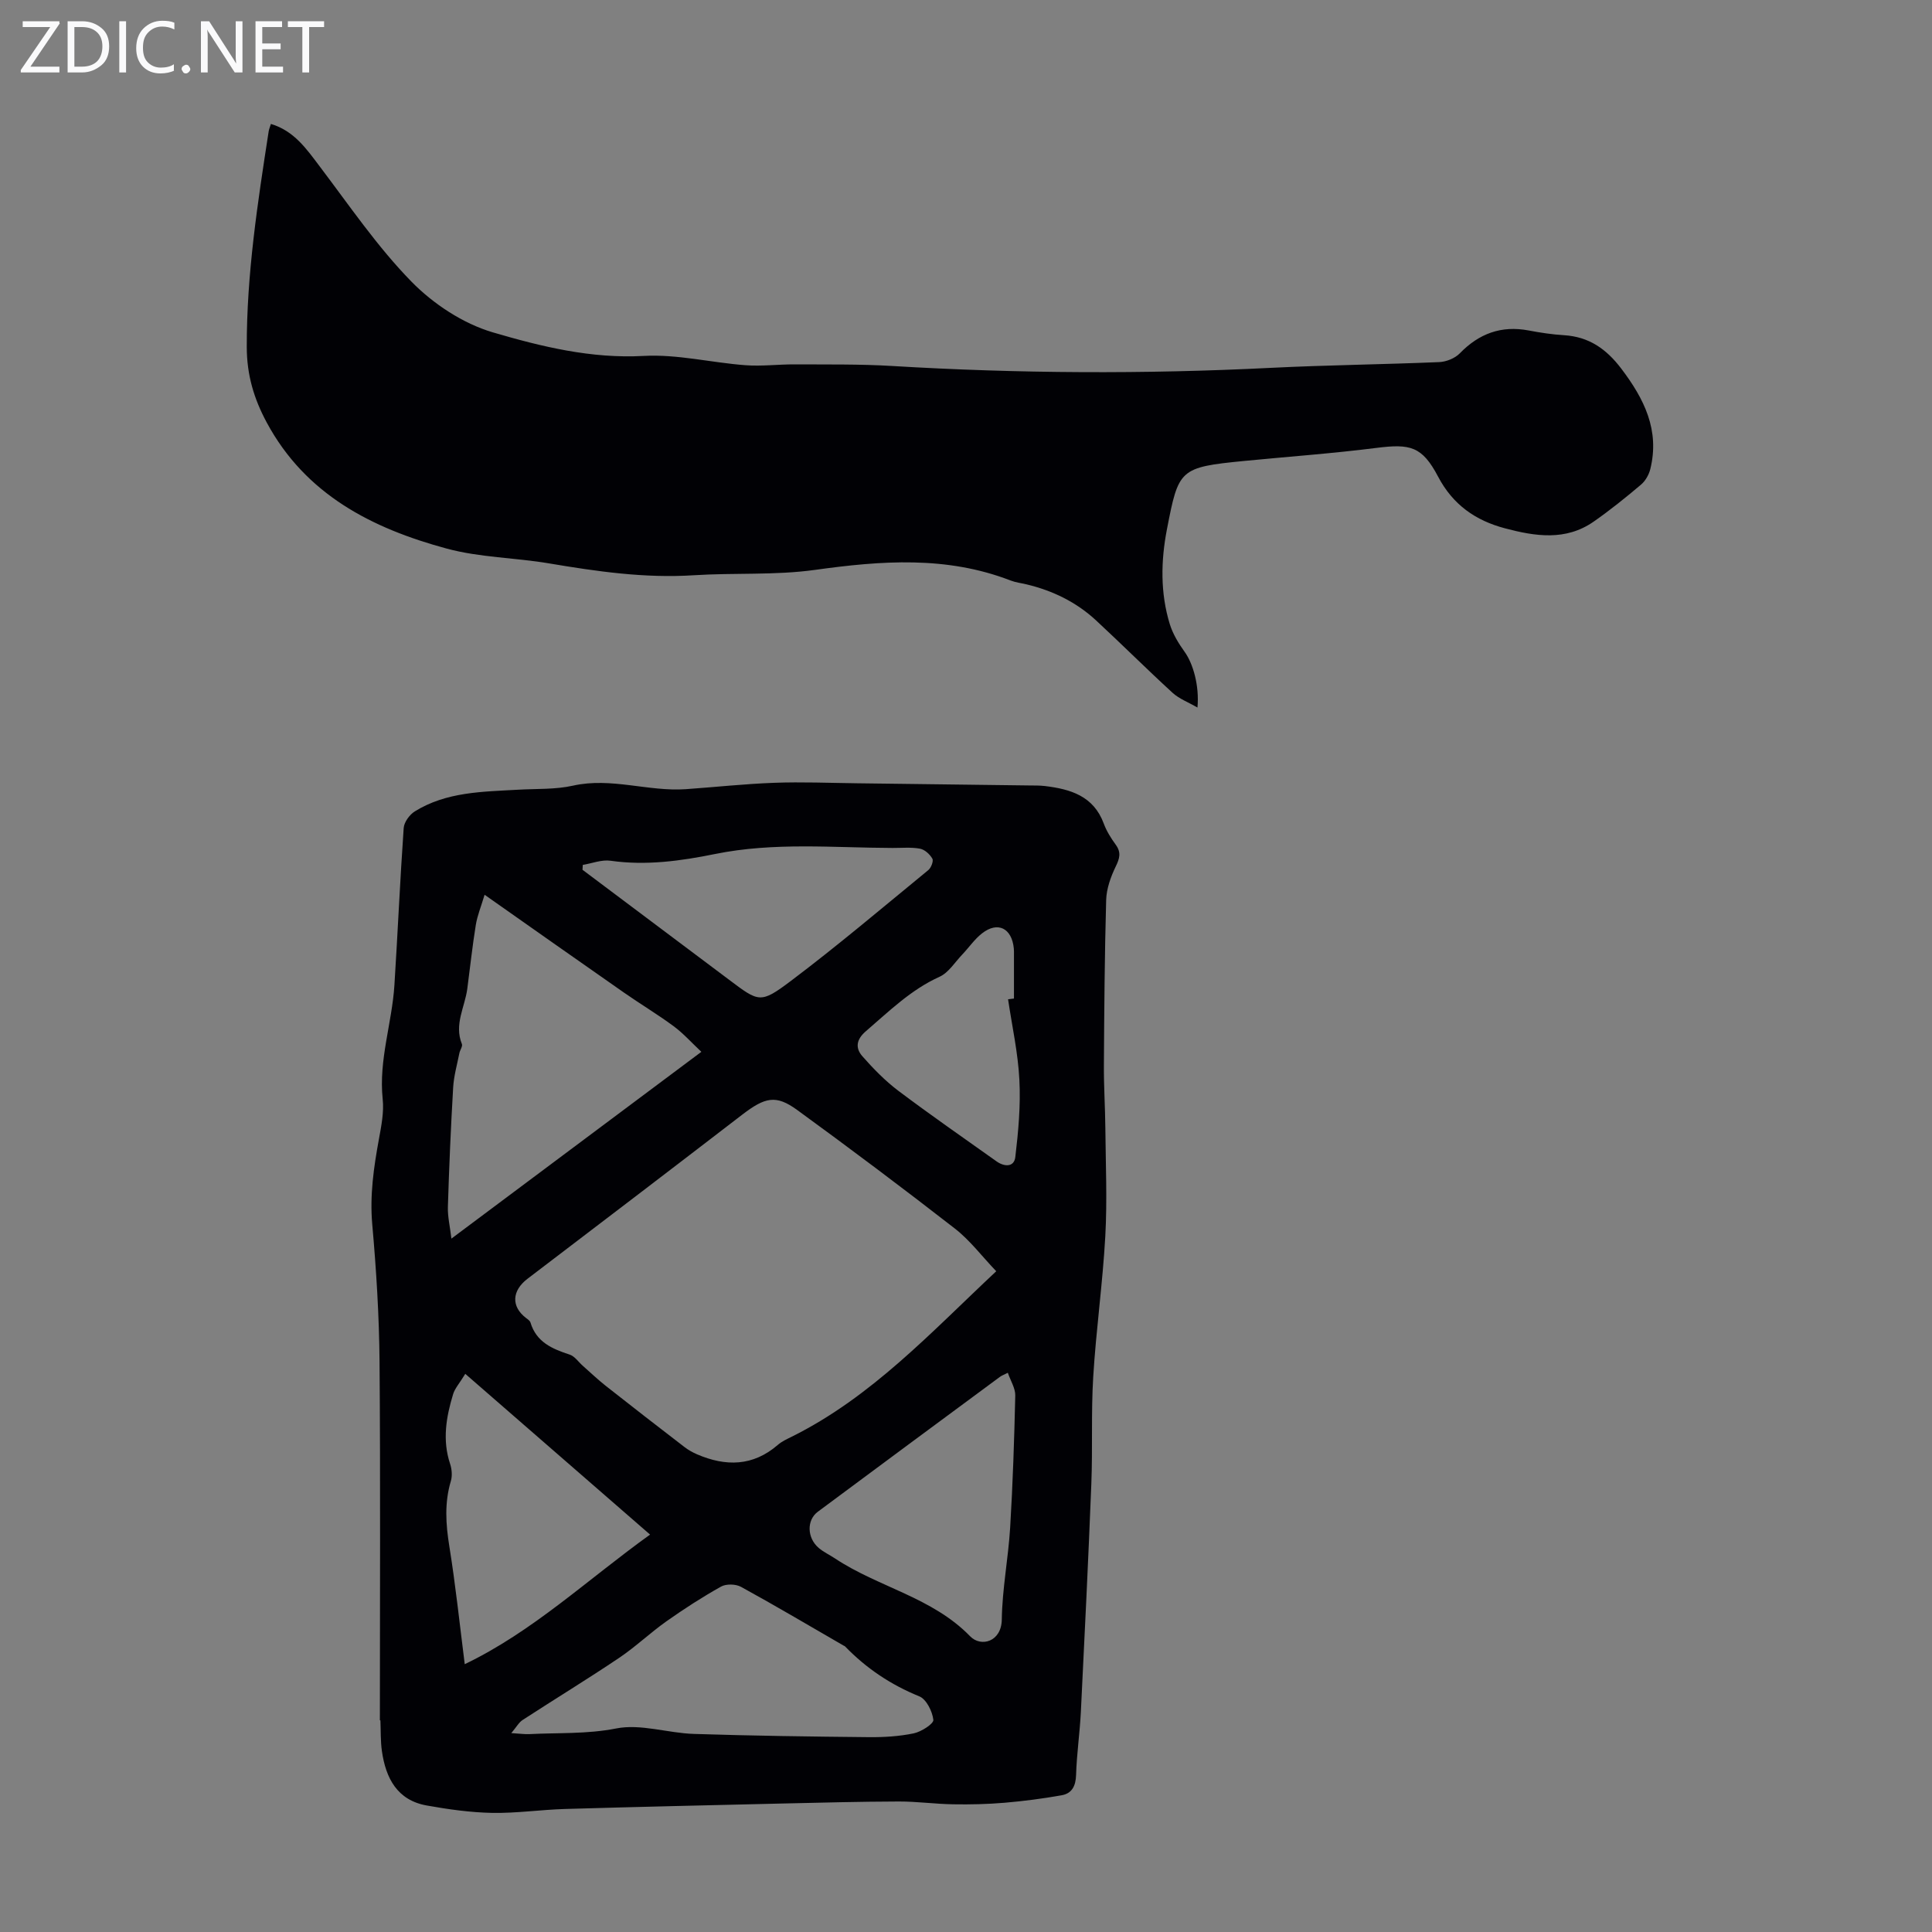 <svg enable-background="new 0 0 400 400" viewBox="0 0 400 400" xmlns="http://www.w3.org/2000/svg"><rect x="0" y="0" width="400" height="400" fill="#808080" stroke="none"/><g fill="#fafafb"><path d="m12.4 4.8-6.1 9h6v1.2h-8v-.5l6.1-8.9h-5.7v-1.2h7.6v.4z"/><path d="m14 15v-10.6h3c1.6 0 2.9.5 4 1.4s1.6 2.2 1.6 3.8-.5 3-1.6 3.9-2.4 1.5-4 1.5zm1.4-9.4v8.2h1.6c1.3 0 2.4-.4 3.1-1.1s1.1-1.8 1.1-3.1-.4-2.3-1.2-3-1.8-1-3.1-1z"/><path d="m26.1 4.4v10.6h-1.4v-10.6z"/><path d="m36.1 14.6c-.8.4-1.8.6-2.9.6-1.5 0-2.7-.5-3.6-1.4s-1.4-2.2-1.4-3.8c0-1.7.5-3.1 1.5-4.1s2.3-1.6 3.9-1.6c1 0 1.8.1 2.5.4v1.4c-.8-.4-1.6-.6-2.5-.6-1.2 0-2.1.4-2.9 1.2s-1.1 1.8-1.1 3.2c0 1.3.3 2.3 1 3s1.6 1.1 2.7 1.1c1 0 2-.2 2.7-.7v1.3z"/><path d="m37.6 14.3c0-.2.1-.5.3-.6s.4-.3.6-.3c.3 0 .5.1.6.3s.3.4.3.6-.1.4-.3.6-.4.3-.6.3c-.3 0-.5-.1-.6-.3s-.3-.4-.3-.6z"/><path d="m50.2 15h-1.6l-5.3-8.2c-.2-.2-.3-.5-.4-.7 0 .2.1.7.1 1.5v7.4h-1.4v-10.6h1.7l5.2 8.1c.2.4.4.6.4.7 0-.3-.1-.8-.1-1.5v-7.3h1.4z"/><path d="m58.6 15h-5.7v-10.6h5.5v1.2h-4.1v3.4h3.8v1.2h-3.8v3.6h4.3z"/><path d="m67.1 5.6h-3.1v9.4h-1.4v-9.4h-3v-1.2h7.5z"/></g><path d="m78.65 356.17c0-24.74.13-49.47-.07-74.21-.08-9.5-.67-19.01-1.51-28.48-.53-6.03.31-11.79 1.38-17.63.5-2.73 1.07-5.59.78-8.31-.85-8.07 1.93-15.7 2.43-23.59.69-10.84 1.16-21.69 1.92-32.52.09-1.22 1.21-2.76 2.3-3.44 6.56-4.07 14.04-4.07 21.41-4.49 3.79-.22 7.69-.02 11.35-.84 7.91-1.77 15.56 1.27 23.35.73 6.11-.43 12.22-1.1 18.34-1.32 5.69-.21 11.39.03 17.09.1 11.86.14 23.71.29 35.57.45 1.12.01 2.25-.01 3.35.12 5.3.64 10.08 2.06 12.19 7.79.57 1.55 1.5 3.02 2.48 4.37 1.16 1.6.8 2.84-.02 4.52-1.03 2.13-1.9 4.57-1.97 6.9-.32 11.4-.4 22.82-.47 34.23-.03 4.33.26 8.67.3 13 .07 7.47.4 14.97-.01 22.41-.54 9.72-1.91 19.39-2.5 29.1-.45 7.36-.1 14.76-.39 22.13-.62 15.76-1.39 31.51-2.17 47.26-.22 4.36-.86 8.7-.99 13.06-.07 2.28-.88 3.81-2.98 4.18-3.91.7-7.86 1.21-11.82 1.55-3.54.3-7.12.38-10.68.32-3.75-.06-7.49-.59-11.23-.58-8.05.02-16.11.24-24.16.42-14.99.35-29.97.69-44.96 1.13-5.03.15-10.05.9-15.07.81-4.52-.09-9.06-.73-13.53-1.53-6.13-1.09-8.49-5.66-9.29-11.26-.3-2.09-.22-4.24-.31-6.37-.03 0-.07 0-.11-.01zm127.61-92.97c-2.97-3.11-5.43-6.4-8.55-8.83-10.75-8.36-21.65-16.54-32.66-24.56-4.41-3.21-6.65-2.66-11.42 1-14.77 11.36-29.59 22.66-44.42 33.95-3.24 2.47-3.42 5.75-.28 8.13.34.26.79.56.9.93 1.22 4.06 4.49 5.45 8.1 6.63 1.06.34 1.84 1.54 2.75 2.34 1.58 1.39 3.1 2.85 4.75 4.15 5.41 4.27 10.86 8.48 16.33 12.69.77.59 1.66 1.08 2.55 1.47 5.94 2.55 11.58 2.51 16.74-1.96.83-.72 1.89-1.2 2.88-1.69 16.55-8.23 28.85-21.63 42.33-34.25zm-105.93-77.95c-.74 2.48-1.51 4.33-1.82 6.25-.71 4.38-1.18 8.8-1.76 13.2-.5 3.8-2.77 7.41-1.12 11.45.19.48-.39 1.24-.52 1.89-.47 2.37-1.15 4.73-1.29 7.12-.48 8.24-.84 16.49-1.09 24.74-.06 1.99.43 3.99.73 6.54 17.52-13.09 34.34-25.66 51.75-38.67-2.04-1.91-3.72-3.81-5.72-5.29-3.32-2.46-6.88-4.58-10.27-6.95-9.43-6.57-18.83-13.21-28.89-20.28zm5.53 173.57c1.82.11 2.79.26 3.75.21 5.98-.31 11.9.02 17.96-1.17 5.08-1.01 10.7.96 16.09 1.13 12.07.39 24.16.55 36.23.67 3.1.03 6.27-.16 9.3-.79 1.56-.33 4.14-1.99 4.05-2.79-.2-1.76-1.44-4.27-2.91-4.87-5.9-2.4-10.98-5.8-15.37-10.34-.07-.08-.2-.11-.29-.16-7.07-4.08-14.09-8.25-21.25-12.17-1.1-.6-3.08-.65-4.14-.05-3.88 2.17-7.64 4.6-11.28 7.17-3.37 2.38-6.39 5.28-9.81 7.58-6.57 4.42-13.34 8.54-19.98 12.86-.78.5-1.28 1.45-2.35 2.72zm28.73-41.1c-12.9-11.22-25.34-22.04-38.26-33.28-1.23 2.01-2.15 3.01-2.51 4.18-1.44 4.73-2.27 9.51-.64 14.43.37 1.1.49 2.49.17 3.57-1.35 4.51-1.06 8.94-.32 13.53 1.29 7.99 2.13 16.05 3.19 24.4 14.11-6.77 25.33-17.46 38.37-26.83zm74.07-33.5c-.87.44-1.29.58-1.63.84-12.58 9.3-25.16 18.59-37.71 27.93-2.35 1.75-2.24 5.43.19 7.5 1.01.86 2.26 1.43 3.37 2.17 8.97 5.96 20.13 8.03 27.98 16.12 2.23 2.3 6.48 1.16 6.55-3.47.09-6.34 1.34-12.66 1.73-19.01.55-9.11.85-18.24 1.06-27.37.03-1.5-.96-3.02-1.54-4.71zm-88-105.15c-.02.34-.04.67-.06 1.01 10.09 7.57 20.18 15.14 30.27 22.71 6.26 4.7 6.53 5.08 12.9.28 9.72-7.33 19.01-15.21 28.43-22.93.58-.48 1.12-1.88.83-2.37-.52-.91-1.58-1.88-2.56-2.06-1.84-.34-3.78-.14-5.68-.15-12.26-.04-24.53-1.23-36.73 1.25-7.1 1.44-14.29 2.44-21.63 1.4-1.85-.27-3.85.54-5.77.86zm88.05 27.82c.41-.05.81-.1 1.22-.15 0-3.01 0-6.03 0-9.04 0-.45.02-.9-.03-1.34-.41-4.2-3.33-5.66-6.58-3.12-1.55 1.21-2.71 2.93-4.09 4.38-1.53 1.6-2.83 3.76-4.71 4.61-5.95 2.69-10.45 7.15-15.27 11.29-2 1.72-2.18 3.49-.7 5.17 2.26 2.57 4.7 5.07 7.42 7.13 6.67 5.02 13.53 9.78 20.34 14.62 1.61 1.15 3.65 1.26 3.9-.89.63-5.29 1.12-10.68.84-15.99-.28-5.59-1.52-11.12-2.34-16.67z" fill="#010105"/><path d="m247.92 146.49c-1.91-1.11-3.78-1.8-5.15-3.05-5.36-4.91-10.51-10.05-15.84-14.99-4.1-3.8-9-6.18-14.43-7.47-1.09-.26-2.22-.39-3.26-.79-13.28-5.14-26.78-4.11-40.51-2.2-8.26 1.15-16.74.57-25.11 1.11-10.14.65-20.04-.79-29.97-2.46-7.03-1.19-14.33-1.21-21.16-3.06-15.44-4.18-29.24-11.16-37.29-26.15-2.63-4.9-4.1-9.81-4.11-15.58-.03-15.08 2.25-29.87 4.54-44.68.07-.42.25-.83.46-1.51 4.8 1.44 7.35 5.15 10.1 8.79 6.14 8.1 11.91 16.61 18.98 23.84 4.54 4.64 10.69 8.7 16.86 10.52 10.05 2.95 20.37 5.48 31.25 4.88 6.94-.38 13.99 1.39 21.01 1.92 3.41.26 6.86-.19 10.29-.17 6.7.04 13.41-.07 20.08.33 26.14 1.57 52.28 1.7 78.43.39 11.61-.58 23.25-.7 34.87-1.19 1.47-.06 3.26-.78 4.27-1.81 3.99-4.11 8.6-5.81 14.27-4.74 2.41.46 4.86.83 7.31.98 5.17.32 8.77 2.84 11.88 6.95 4.73 6.25 7.97 12.72 5.99 20.76-.29 1.18-1.02 2.47-1.94 3.24-3.16 2.67-6.39 5.28-9.78 7.64-5.8 4.05-12.12 3.05-18.38 1.39-6.09-1.61-10.78-4.88-13.84-10.7-3.31-6.28-5.74-6.84-12.81-5.94-9.07 1.15-18.2 1.8-27.3 2.69-13.47 1.32-13.61 1.69-16.03 14.16-1.26 6.52-1.39 13.17.59 19.62.63 2.05 1.82 4.01 3.09 5.77 1.72 2.4 3.06 6.95 2.64 11.51z" fill="#010105"/></svg>